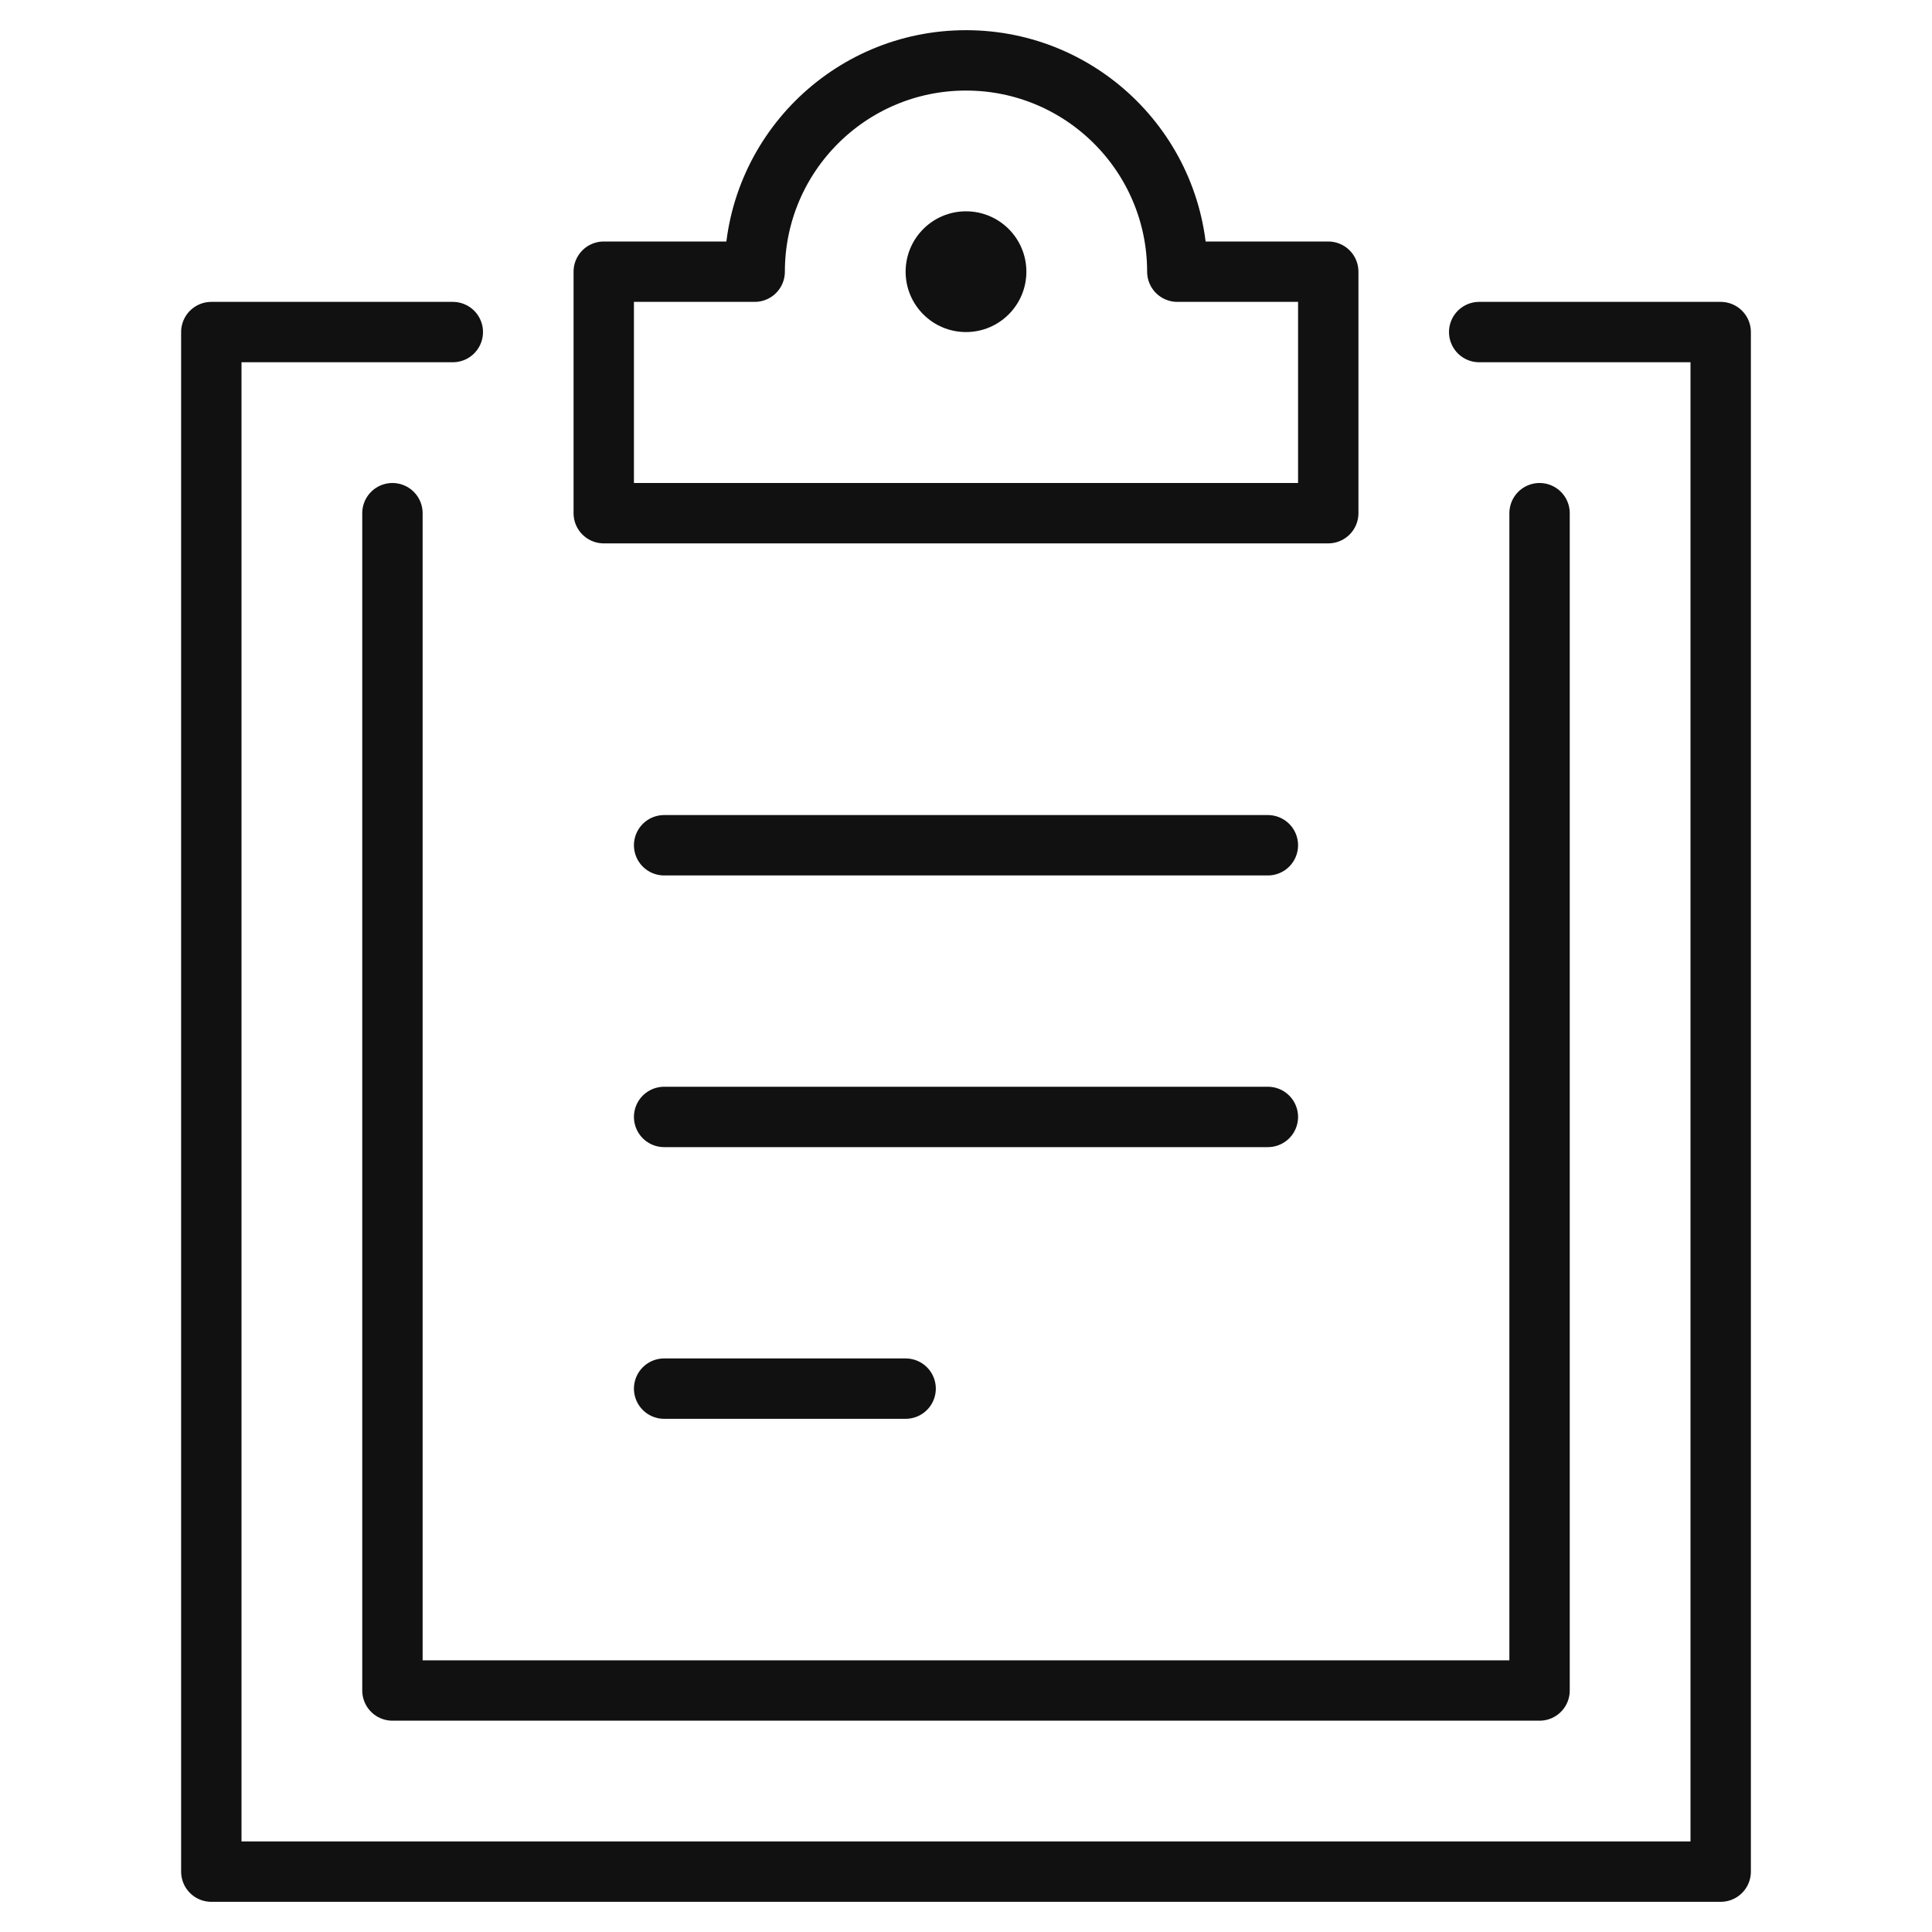 <svg xmlns="http://www.w3.org/2000/svg" viewBox="0 0 64 64" width="64" height="64"><g class="nc-icon-wrapper" stroke-linecap="round" stroke-linejoin="round" stroke-width="2" fill="#111111" stroke="#111111"><line data-color="color-2" fill="none" stroke-miterlimit="10" x1="22" y1="28" x2="42" y2="28"></line> <line data-color="color-2" fill="none" stroke-miterlimit="10" x1="22" y1="37" x2="42" y2="37"></line> <line data-color="color-2" fill="none" stroke-miterlimit="10" x1="22" y1="46" x2="30" y2="46"></line> <polyline fill="none" stroke="#111111" stroke-miterlimit="10" points="49,11 57,11 57,62 7,62 7,11 15,11 "></polyline> <path fill="none" stroke="#111111" stroke-miterlimit="10" d="M39,9c0-3.866-3.134-7-7-7 s-7,3.134-7,7h-5v8h24V9H39z"></path> <circle fill="#111111" cx="32" cy="9" r="2" data-stroke="none" stroke-linejoin="miter" stroke-linecap="square" stroke="none"></circle> <polyline data-color="color-2" fill="none" stroke-miterlimit="10" points=" 51,17 51,56 13,56 13,17 "></polyline></g></svg>